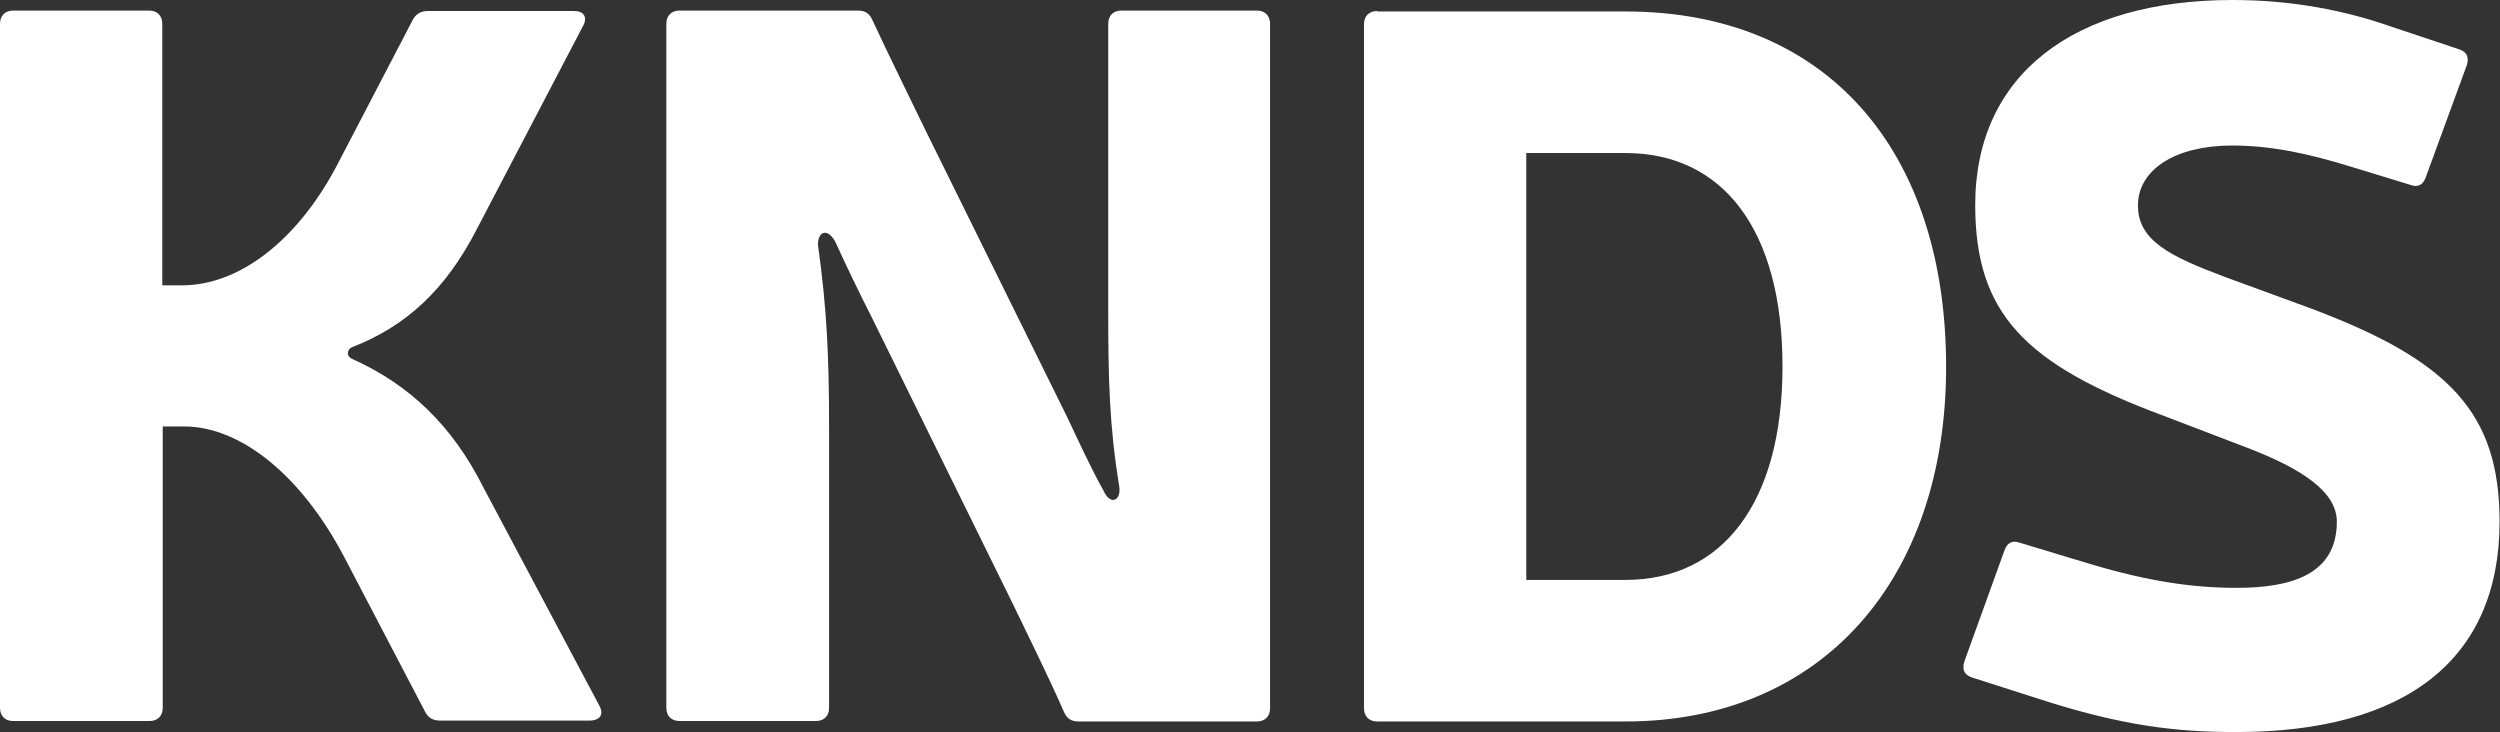 <?xml version="1.0" encoding="UTF-8"?> <svg xmlns="http://www.w3.org/2000/svg" xmlns:xlink="http://www.w3.org/1999/xlink" version="1.1" x="0px" y="0px" viewBox="0 0 566.9 166" style="enable-background:new 0 0 566.9 166;" xml:space="preserve"><rect x="0" y="0" width="566.9" height="166" fill="#333333" stroke="none"/> <style type="text/css"> .st0{fill:none;} .st1{fill:#FFFFFF;} </style> <g id="Boundig_Box"> <rect x="-163" y="-158" class="st0" width="892.9" height="481.9"></rect> </g> <g id="Night_Blue"> <g> <path class="st1" d="M132.2,5.9c1.1-2,0.2-3.4-2-3.4H97c-1.6,0-2.7,0.7-3.4,2L76.3,37.7c-8.9,16.8-22,27-35,27h-4.5V5.4 c0-1.8-1.1-3-3-3H3c-1.8,0-3,1.1-3,3v155.1c0,1.8,1.1,3,3,3h30.9c1.8,0,3-1.1,3-3V96.7h4.8c12.9,0,26.6,11.1,36.3,29.5l18.4,35.2 c0.7,1.4,1.8,2,3.4,2h33.8c2.5,0,3.4-1.4,2.3-3.4l-26.3-49.5c-7-13.9-16.6-23.2-29.7-29.1c-1.6-0.7-1.1-2.3,0-2.7 C92,74,101,65.8,108.1,52L132.2,5.9L132.2,5.9z M288,5.4c0-1.8-1.1-3-3-3h-30.7c-1.8,0-3,1.1-3,3v64c0,16.3,0.2,26.8,2.5,40.9 c0.5,3.2-2,4.5-3.6,0.9c-3-5.4-5.4-10.7-8.2-16.6l-32.5-65.8c-3.6-7.5-7.9-16.1-11.6-24.1c-0.7-1.6-1.6-2.3-3.4-2.3h-40.4 c-1.8,0-3,1.1-3,3v155.1c0,1.8,1.1,3,3,3h30.9c1.8,0,3-1.1,3-3V97c0-16.3-0.5-27-2.5-41.3c-0.2-3,2-4.3,3.9-0.9 c2.7,5.9,5.2,11.1,8.2,17l32.2,65.4c3.6,7.5,7.9,16.1,11.4,24.1c0.7,1.6,1.6,2.3,3.4,2.3h40.4c1.8,0,3-1.1,3-3V5.4L288,5.4z M312.3,2.5c-1.8,0-3,1.1-3,3v155.1c0,1.8,1.1,3,3,3h56.3c44.5,0,72.7-32.2,72.7-80.4c0-49.3-27.2-80.6-72.7-80.6H312.3L312.3,2.5 z M346.1,34.7h22.5c22,0,35.6,17.3,35.6,48.4c0,30.9-13.6,48.4-35.6,48.4h-22.5V34.7L346.1,34.7z M509.5,101.5 c12.5,4.8,20.4,10,20.4,16.8c0,12-10.4,15-22.7,15c-9.8,0-19.8-1.4-33.2-5.4l-15.9-4.8c-1.8-0.7-3,0-3.6,1.8l-9.1,25.2 c-0.5,1.8,0,3,2,3.6l15,4.8c18.8,6.1,31.1,7.5,44.7,7.5c38.6,0,59.7-16.6,59.7-47.7c0-24.7-11.4-36.6-42.9-48.4l-19.1-7 c-12.9-4.8-20-8.4-20-16.3c0-8.2,8.6-13.6,21.3-13.6c9.3,0,17.9,2,27,4.8l13.4,4.1c1.8,0.7,3,0,3.6-1.8l9.3-25.4 c0.5-1.8,0-3-2-3.6l-15-5C531.7,2.3,519.5,0,506.3,0c-35.9,0-58.4,16.8-58.4,46.5c0,24.7,11.4,36.1,42.5,47.7L509.5,101.5 L509.5,101.5z"></path> </g> </g> </svg> 